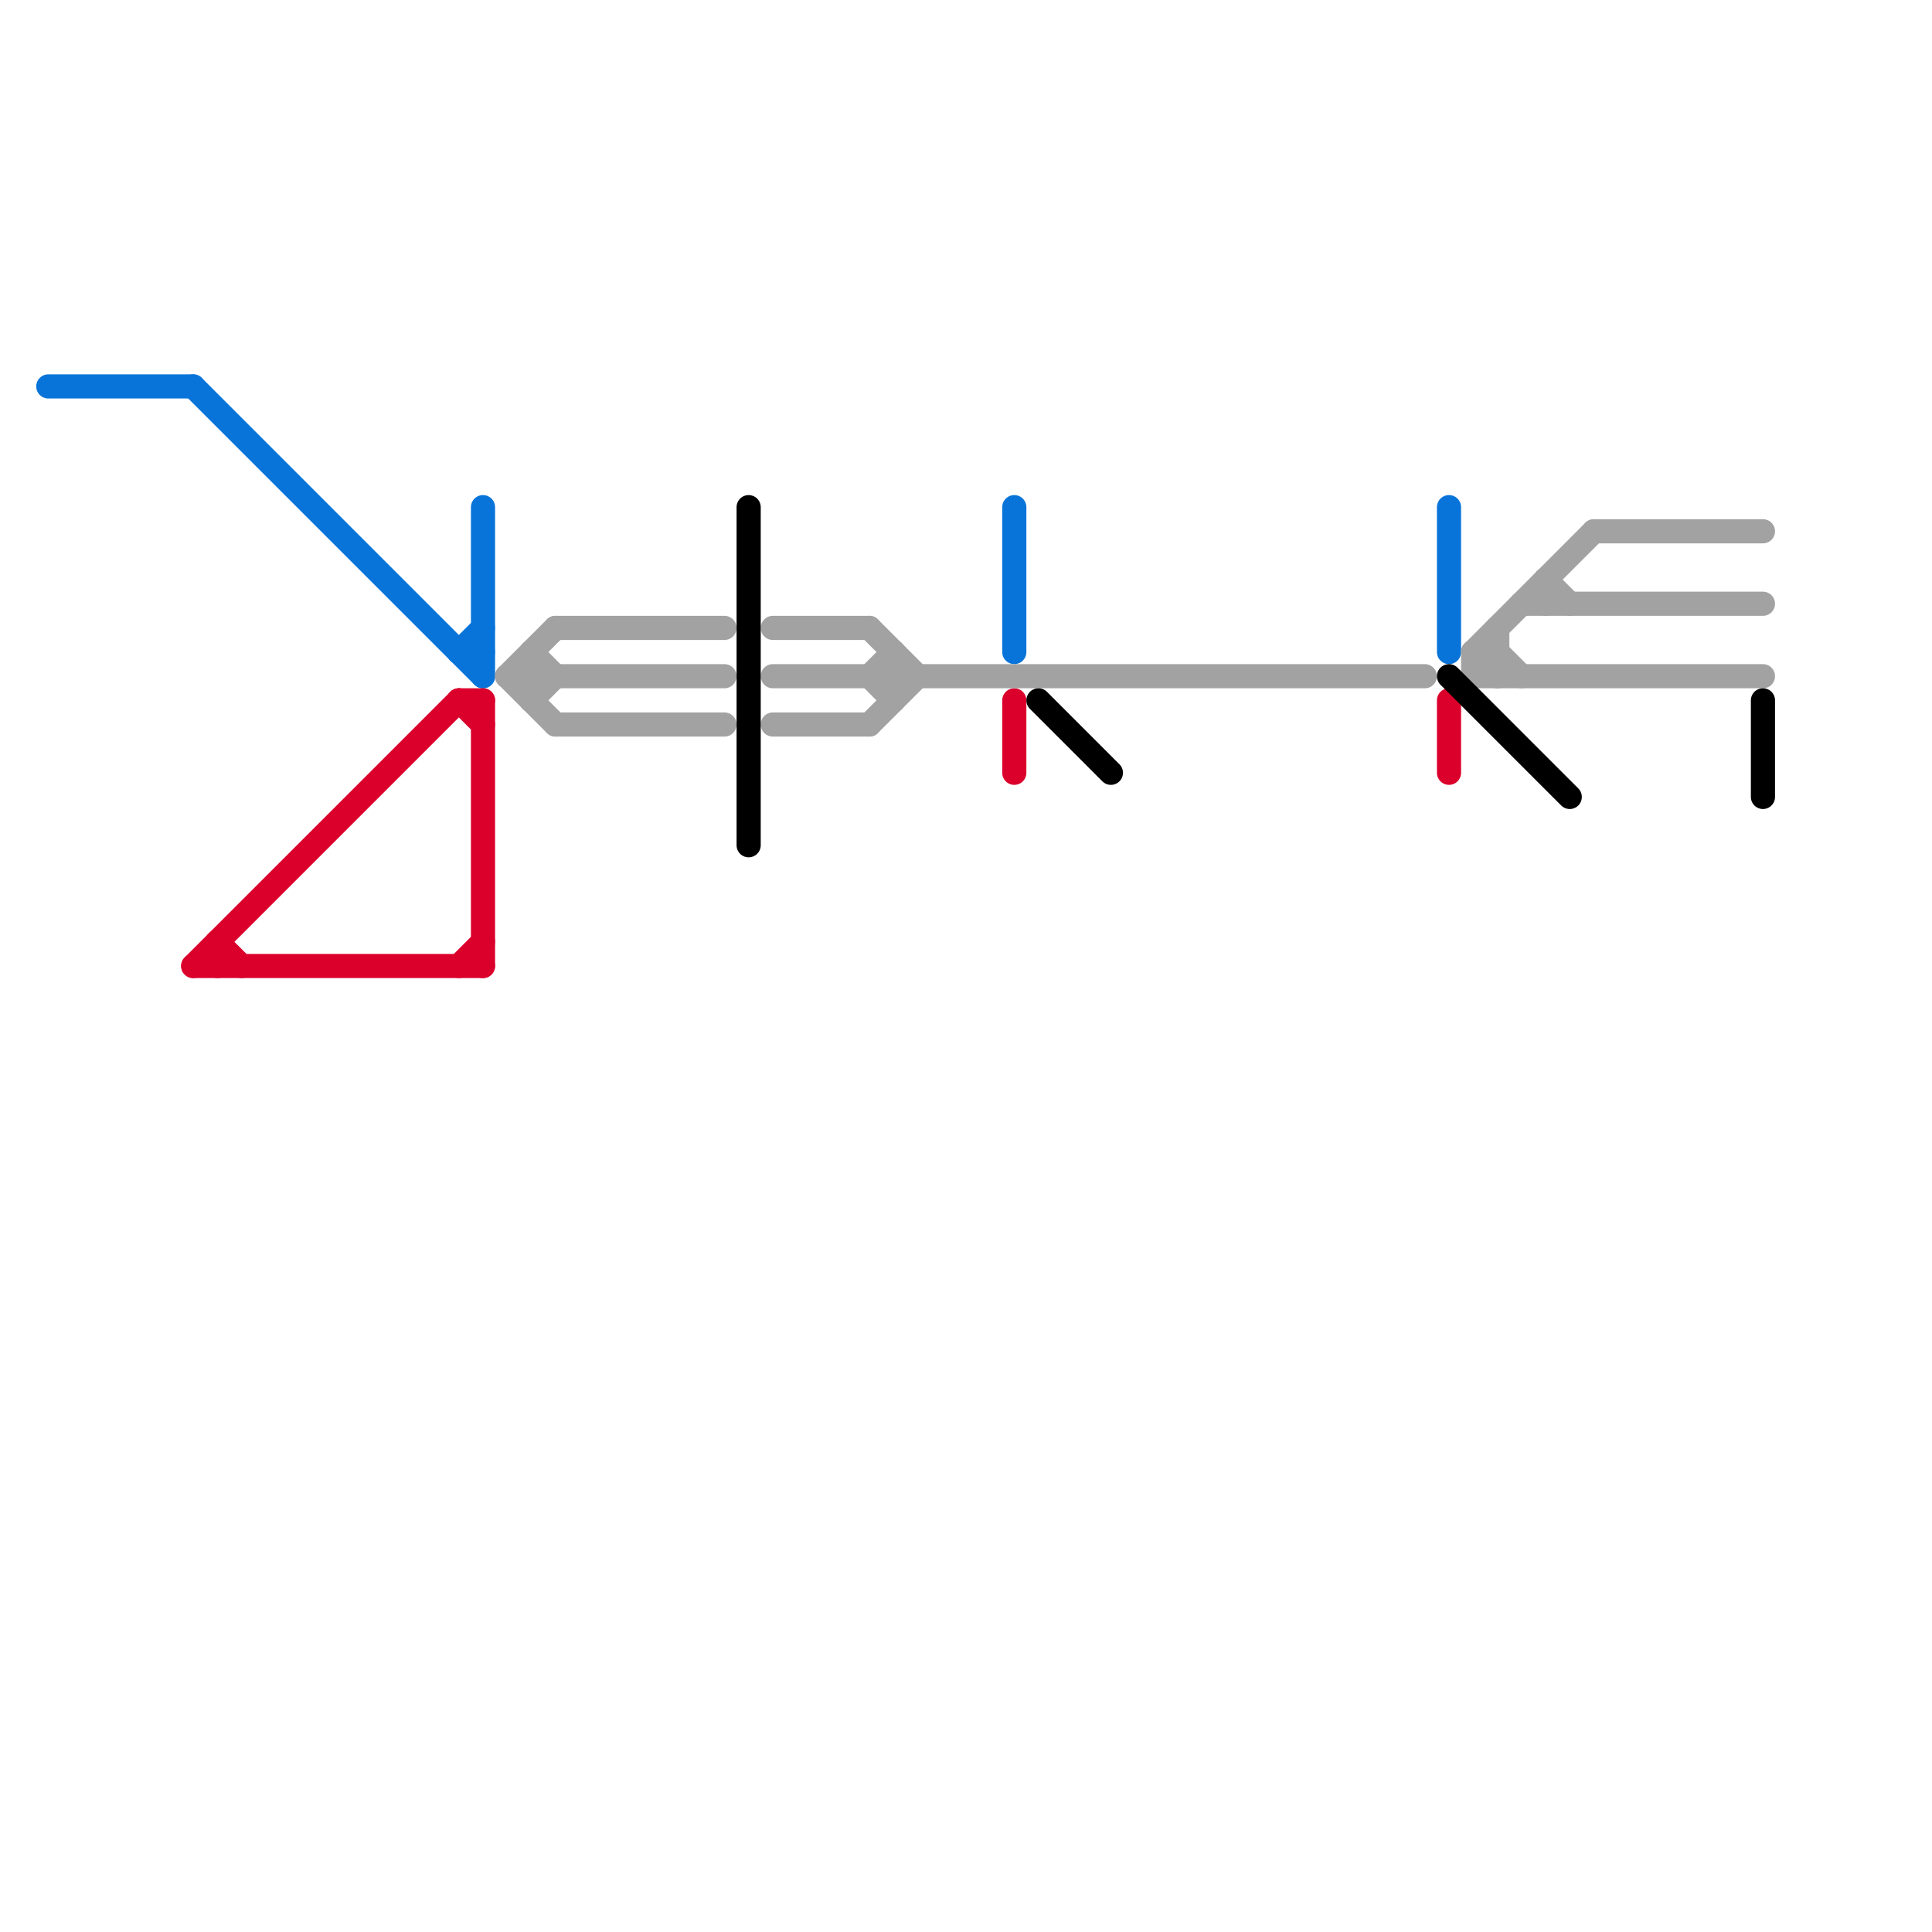 
<svg version="1.1" xmlns="http://www.w3.org/2000/svg" viewBox="0 0 80 80">
<style>text { font: 1px Helvetica; font-weight: 600; white-space: pre; dominant-baseline: central; } line { stroke-width: 1; fill: none; stroke-linecap: round; stroke-linejoin: round; } .c0 { stroke: #0874d9 } .c1 { stroke: #db002c } .c2 { stroke: #a2a2a2 } .c3 { stroke: #000000 }</style><defs><g id="wm-xf"><circle r="1.2" fill="#000"/><circle r="0.9" fill="#fff"/><circle r="0.6" fill="#000"/><circle r="0.3" fill="#fff"/></g><g id="wm"><circle r="0.6" fill="#000"/><circle r="0.3" fill="#fff"/></g></defs><line class="c0" x1="42" y1="21" x2="42" y2="27"/><line class="c0" x1="8" y1="16" x2="20" y2="28"/><line class="c0" x1="60" y1="21" x2="60" y2="27"/><line class="c0" x1="19" y1="27" x2="20" y2="27"/><line class="c0" x1="20" y1="21" x2="20" y2="28"/><line class="c0" x1="2" y1="16" x2="8" y2="16"/><line class="c0" x1="19" y1="27" x2="20" y2="26"/><line class="c1" x1="9" y1="39" x2="10" y2="40"/><line class="c1" x1="19" y1="29" x2="20" y2="30"/><line class="c1" x1="60" y1="29" x2="60" y2="32"/><line class="c1" x1="8" y1="40" x2="19" y2="29"/><line class="c1" x1="19" y1="29" x2="20" y2="29"/><line class="c1" x1="8" y1="40" x2="20" y2="40"/><line class="c1" x1="19" y1="40" x2="20" y2="39"/><line class="c1" x1="42" y1="29" x2="42" y2="32"/><line class="c1" x1="9" y1="39" x2="9" y2="40"/><line class="c1" x1="20" y1="29" x2="20" y2="40"/><line class="c2" x1="66" y1="22" x2="73" y2="22"/><line class="c2" x1="62" y1="26" x2="62" y2="28"/><line class="c2" x1="64" y1="24" x2="65" y2="25"/><line class="c2" x1="36" y1="28" x2="37" y2="29"/><line class="c2" x1="32" y1="30" x2="36" y2="30"/><line class="c2" x1="62" y1="27" x2="63" y2="28"/><line class="c2" x1="23" y1="30" x2="30" y2="30"/><line class="c2" x1="32" y1="28" x2="59" y2="28"/><line class="c2" x1="21" y1="28" x2="23" y2="30"/><line class="c2" x1="61" y1="27" x2="62" y2="28"/><line class="c2" x1="22" y1="27" x2="23" y2="28"/><line class="c2" x1="61" y1="28" x2="73" y2="28"/><line class="c2" x1="21" y1="28" x2="23" y2="26"/><line class="c2" x1="64" y1="24" x2="64" y2="25"/><line class="c2" x1="61" y1="27" x2="62" y2="27"/><line class="c2" x1="36" y1="30" x2="38" y2="28"/><line class="c2" x1="61" y1="27" x2="66" y2="22"/><line class="c2" x1="22" y1="27" x2="22" y2="29"/><line class="c2" x1="32" y1="26" x2="36" y2="26"/><line class="c2" x1="61" y1="28" x2="62" y2="27"/><line class="c2" x1="23" y1="26" x2="30" y2="26"/><line class="c2" x1="63" y1="25" x2="73" y2="25"/><line class="c2" x1="36" y1="28" x2="37" y2="27"/><line class="c2" x1="21" y1="28" x2="30" y2="28"/><line class="c2" x1="22" y1="29" x2="23" y2="28"/><line class="c2" x1="36" y1="26" x2="38" y2="28"/><line class="c2" x1="61" y1="27" x2="61" y2="28"/><line class="c2" x1="37" y1="27" x2="37" y2="29"/><line class="c3" x1="43" y1="29" x2="46" y2="32"/><line class="c3" x1="73" y1="29" x2="73" y2="33"/><line class="c3" x1="31" y1="21" x2="31" y2="35"/><line class="c3" x1="60" y1="28" x2="65" y2="33"/>
</svg>
